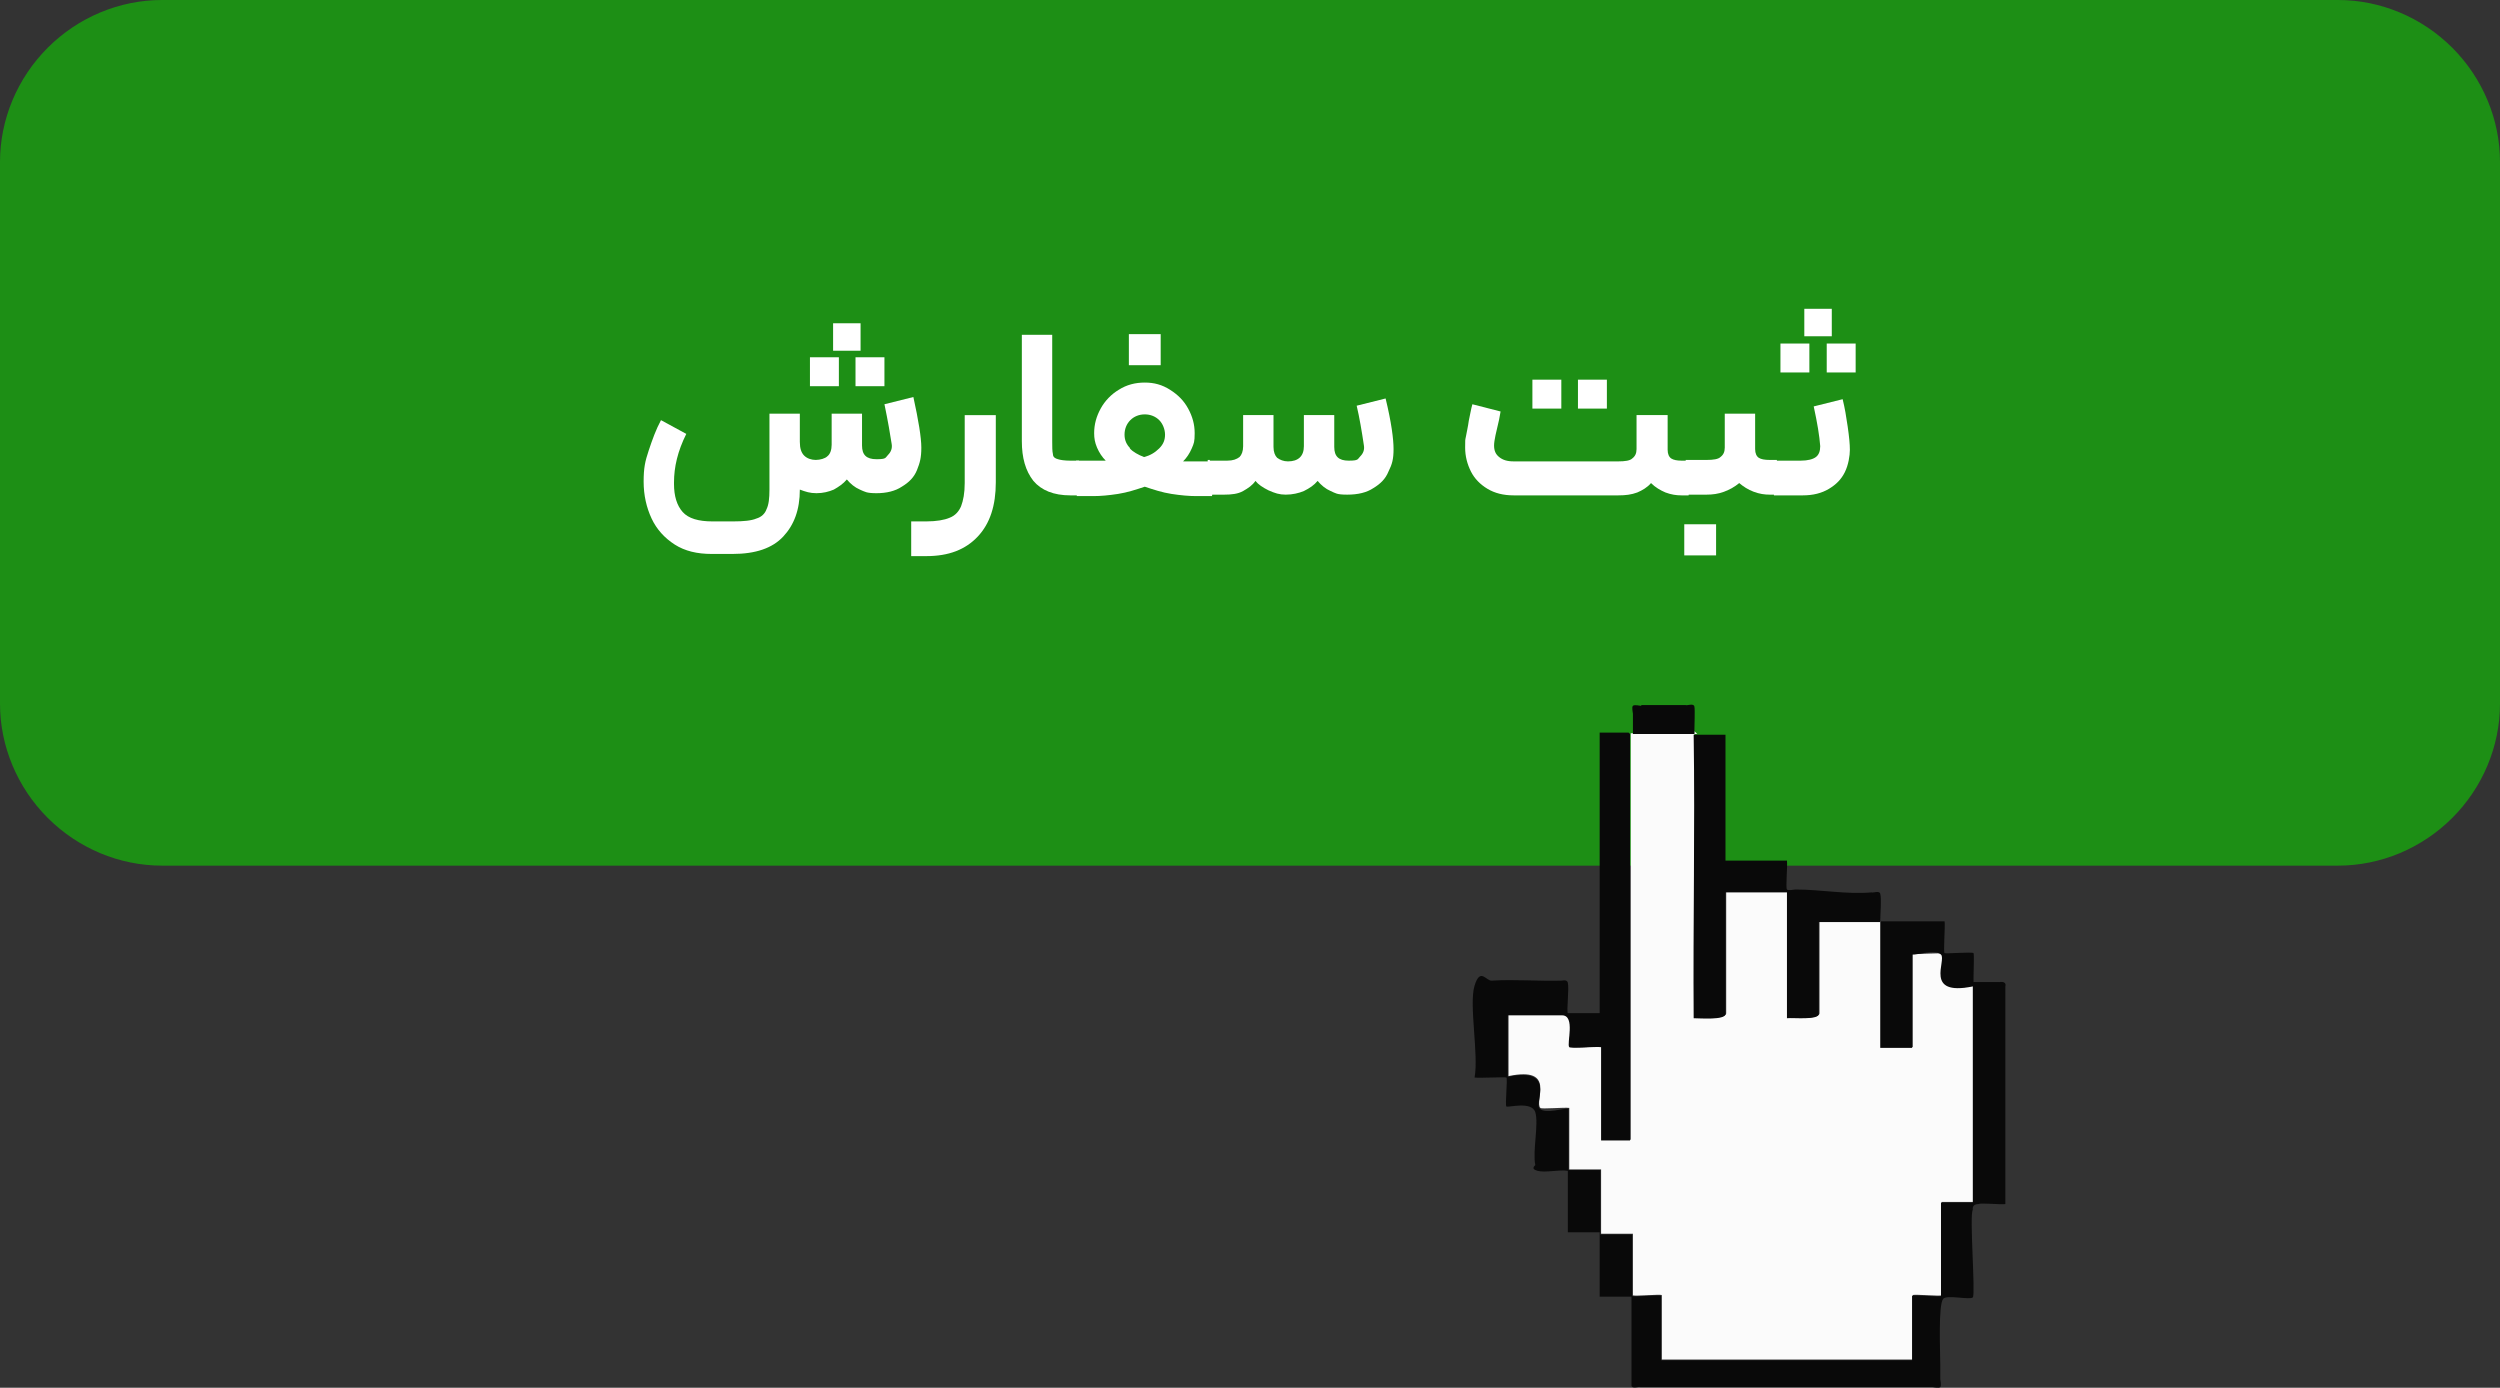 <?xml version="1.0" encoding="UTF-8"?>
<svg id="Master_Layer_8" xmlns="http://www.w3.org/2000/svg" version="1.1" viewBox="0 0 345.7 191.9">
  <rect x="0" y="0" width="345.7" height="191.9" fill="#333333" stroke="none"/>
  <!-- Generator: Adobe Illustrator 29.0.1, SVG Export Plug-In . SVG Version: 2.1.0 Build 192)  -->
  <defs>
    <style>
      .st0 {
        fill: #1d8f15;
      }

      .st1 {
        fill: #fff;
      }

      .st2 {
        fill: #090909;
      }

      .st3 {
        fill: #fbfbfb;
      }
    </style>
  </defs>
  <path class="st0" d="M22.4,0h300.9c5.9,0,11.6,2.4,15.8,6.6,4.2,4.2,6.6,9.9,6.6,15.8v74.9c0,5.9-2.4,11.6-6.6,15.8-4.2,4.2-9.9,6.6-15.8,6.6H22.4c-5.9,0-11.6-2.4-15.8-6.6-4.2-4.2-6.6-9.9-6.6-15.8V22.4c0-5.9,2.4-11.6,6.6-15.8S16.5,0,22.4,0Z"/>
  <g>
    <path class="st1" d="M93.2,66.9c0,1.7.4,3,1.2,3.9s2.2,1.3,4.1,1.3h2.9c1.4,0,2.5-.1,3.2-.4.7-.2,1.2-.7,1.4-1.3.3-.6.4-1.5.4-2.7v-10.5h4.2v3.9c0,.9.2,1.5.6,1.9.4.4,1,.6,1.6.6s1.3-.2,1.6-.5c.4-.3.6-.9.6-1.6v-4.3h4.2v4.4c0,1.3.6,1.9,2,1.9s1.2-.2,1.6-.6.6-.9.5-1.5c-.2-1.3-.5-3.1-1-5.5l4-1c.7,3.2,1.1,5.6,1.1,7s-.2,2.1-.6,3.1c-.4,1-1.1,1.7-2.1,2.3-.9.6-2.1.9-3.5.9s-1.6-.2-2.3-.5-1.3-.8-1.8-1.4c-.5.6-1.1,1-1.8,1.4-.7.3-1.5.5-2.4.5s-1.5-.2-2.3-.5c0,2.8-.8,4.9-2.3,6.5-1.5,1.6-3.8,2.4-7,2.4h-2.9c-2,0-3.7-.4-5.1-1.3-1.4-.9-2.5-2.1-3.2-3.6s-1.1-3.2-1.1-5.1.2-2.8.7-4.3,1-2.9,1.7-4.2l3.5,1.9c-1.2,2.4-1.7,4.6-1.7,6.7v.2ZM112,49.4h4v4h-4v-4ZM115.2,44.7h3.8v3.8h-3.8v-3.8ZM118.3,49.4h4v4h-4v-4Z"/>
    <path class="st1" d="M137.7,57.3v9.4c0,3.2-.8,5.7-2.5,7.5s-4,2.7-7.1,2.7h-2.1v-4.8h2.1c1.4,0,2.5-.2,3.2-.5.8-.3,1.3-.9,1.6-1.6.3-.8.5-1.8.5-3.2v-9.4h4.3Z"/>
    <path class="st1" d="M142.9,66.5c-1.1-1.4-1.6-3.2-1.6-5.5v-14.7h4.2v14.7c0,.8,0,1.4.1,1.8,0,.4.3.6.7.7.3.1.9.2,1.7.2h1.2l.2,2.5-.2,2.3h-1.2c-2.3,0-4-.7-5.1-2h0Z"/>
    <path class="st1" d="M148.8,63.7h4.1c-.5-.5-.9-1.1-1.2-1.8s-.4-1.3-.4-2c0-1.2.3-2.3.9-3.4s1.5-2,2.5-2.6c1.1-.7,2.3-1,3.6-1s2.4.3,3.5,1,1.9,1.5,2.5,2.6.9,2.2.9,3.4-.1,1.4-.4,2.1c-.3.7-.7,1.3-1.2,1.8h4l.3,2.4-.3,2.4h-2.2c-1,0-2.1-.1-3.4-.3s-2.5-.6-3.7-1c-1.2.4-2.4.8-3.7,1s-2.4.3-3.4.3h-2.3v-4.8h-.1ZM156.2,62c.5.5,1.2.9,2,1.2.8-.2,1.5-.6,2.1-1.2.6-.6.8-1.2.8-1.9s-.3-1.5-.8-2-1.2-.8-2-.8-1.5.3-2,.8-.8,1.2-.8,2,.3,1.4.8,1.9h-.1ZM156.1,46.2h4.4v4.3h-4.4v-4.3Z"/>
    <path class="st1" d="M167.3,63.7h2.4c.8,0,1.3-.2,1.7-.5.3-.3.5-.8.5-1.5v-4.3h4.2v4.4c0,.7.2,1.2.5,1.5.4.3.9.5,1.5.5,1.4,0,2.2-.7,2.2-2.1v-4.3h4.2v4.4c0,1.3.6,1.9,2,1.9s1.2-.2,1.6-.6c.4-.4.6-.9.5-1.5-.3-2-.6-3.8-1-5.5l4-1c.8,3.3,1.1,5.6,1.1,7s-.2,2.1-.7,3.1c-.4,1-1.1,1.7-2.1,2.3-.9.6-2.1.9-3.6.9s-1.6-.2-2.3-.5-1.3-.8-1.8-1.4c-.5.6-1.1,1-1.9,1.4-.7.3-1.6.5-2.5.5s-1.5-.2-2.4-.6c-.8-.4-1.4-.8-1.8-1.3-.4.6-1,1-1.7,1.4s-1.6.5-2.6.5h-2.3v-4.8h.3Z"/>
    <path class="st1" d="M205.7,67.6c-1-.6-1.8-1.4-2.3-2.4s-.8-2.1-.8-3.3,0-1,.1-1.5c.1-.6.3-1.4.4-2.2.2-.9.3-1.6.5-2.3l3.9,1-.2,1.1c-.4,1.7-.7,2.9-.7,3.6s.2,1.2.7,1.6c.5.4,1.1.6,2,.6h14.5c.9,0,1.6-.1,1.9-.4.4-.3.6-.7.6-1.3v-4.7h4.3v4.8c0,.6.2,1,.5,1.2s.8.3,1.4.3h1l.2,2.5-.2,2.3h-1c-.7,0-1.4-.1-2.2-.4-.7-.3-1.4-.7-2-1.3-.5.6-1.2,1-1.9,1.3-.8.3-1.6.4-2.6.4h-14.5c-1.4,0-2.6-.3-3.6-.9h0ZM211.9,52.5h4v4h-4v-4ZM218.2,52.5h4v4h-4v-4Z"/>
    <path class="st1" d="M232.9,72.5h4.4v4.3h-4.4v-4.3ZM242.7,57.3v4.8c0,.6.2,1,.5,1.2s.8.3,1.5.3h1l.2,2.6-.2,2.2h-1c-.7,0-1.4-.1-2.2-.4-.8-.3-1.4-.7-2-1.2-.6.5-1.3.9-2.1,1.2s-1.6.4-2.4.4h-2.9v-4.8h2.9c.9,0,1.6-.1,1.9-.4.4-.3.6-.7.6-1.3v-4.7h4.2Z"/>
    <path class="st1" d="M245.3,63.7h3.7c1,0,1.7-.2,2.1-.5s.6-.8.6-1.5c-.1-1.4-.4-3.2-.9-5.5l4-1c.3,1.2.5,2.4.7,3.8s.3,2.4.3,3.2-.2,2.1-.7,3.1-1.2,1.7-2.2,2.3-2.2.9-3.6.9h-4v-4.8ZM246.2,47.5h4v4h-4v-4ZM249.5,42.7h3.8v3.8h-3.8v-3.8ZM252.6,47.5h4v4h-4v-4Z"/>
  </g>
  <g>
    <path class="st3" d="M234.7,101.5h-.4v-.4l.4.4Z"/>
    <path class="st3" d="M234.3,101.5c.2,13.1-.1,26.1,0,39.2.8,0,4.4.3,4.4-.6v-16.8h8.5v17.4c.8,0,4.4.3,4.4-.6v-12.7h8.5v17.4h4.4v-12.9c.7.1,3.9-.2,4,0,.9.9-2.3,5.8,4.4,4.4v29.9h-4.4v12.9c0,.2-4-.2-4,0v8.9h-34.7v-8.9c0-.2-4,.2-4,0v-8.5h-4.4v-8.9h-4.4v-8.5c-.7-.1-3.9.2-4,0-.9-.9,2.3-5.8-4.4-4.4v-8.5h7.5c1.9,0,.6,4,1,4.4s3.7-.1,4.4,0v12.9h4v-56.2h8.9,0Z"/>
    <path class="st2" d="M227,97.5h6.1c.2.1,1.1-.3,1.2.2s0,2.5,0,3.4,0,.3,0,.4h-8.5v-2.8c0-.2-.2-.9,0-1.1s1,0,1.1,0h0Z"/>
    <path class="st2" d="M225.4,101.5v56.2h-4v-12.9c-.7-.1-4.3.2-4.4,0-.4-.4.9-4.4-1-4.4h-7.5v8.5c6.8-1.4,3.6,3.6,4.4,4.4s3.4-.1,4,0v8.5h4.4v8.9h4.4v8.5c0,.2,4-.2,4,0v8.9h34.7v-8.9c0-.2,4,.2,4,0v-12.9h4.4v-29.9c-6.8,1.4-3.6-3.6-4.4-4.4s-3.4.1-4,0v12.9h-4.4v-17.4h-8.5v12.7c0,.9-3.6.5-4.4.6v-17.4h-8.5v16.8c0,.9-3.6.6-4.4.6-.1-13.1.2-26.1,0-39.2h4.4v17.4h8.5c.1.7-.2,3.8,0,4s.9,0,1.2,0c3.5,0,7,.7,10.5.4.2.1,1.1-.3,1.2.2.2.7,0,2.8,0,3.8h8.9c.1.7-.2,4.3,0,4.4s3.9-.2,4,0,0,2.6,0,3.2v.8h3.6s1-.2.8.6v30.1c-.7.1-3.4-.2-3.7,0q-.9,0-.8.8c-.5.6.4,11.7,0,12.1s-3.6-.4-4.1.2c-.7.9-.4,7.4-.4,9.1v2c0,.1.2.9,0,1.1s-1,0-1.1,0h-40.4c-.2-.1-1.1.3-1.2-.2v-12.3h-4.4v-8.9h-4.4v-8.5c-1.2-.2-3.1.3-4.2,0s-.2-.8-.3-.8c-.4-1.9.5-5.7,0-7.3s-3.8-.6-4-.8.2-3.9,0-4-3.7.1-4.4,0c.6-3.1-.8-10.1,0-12.7s1.6-.6,2.4-.7c3.2-.2,6.5.1,9.7,0,0,0,.7-.2.8.3.2.8-.2,4,0,4.2h4.4v-38.8h4l.2.2Z"/>
  </g>
</svg>